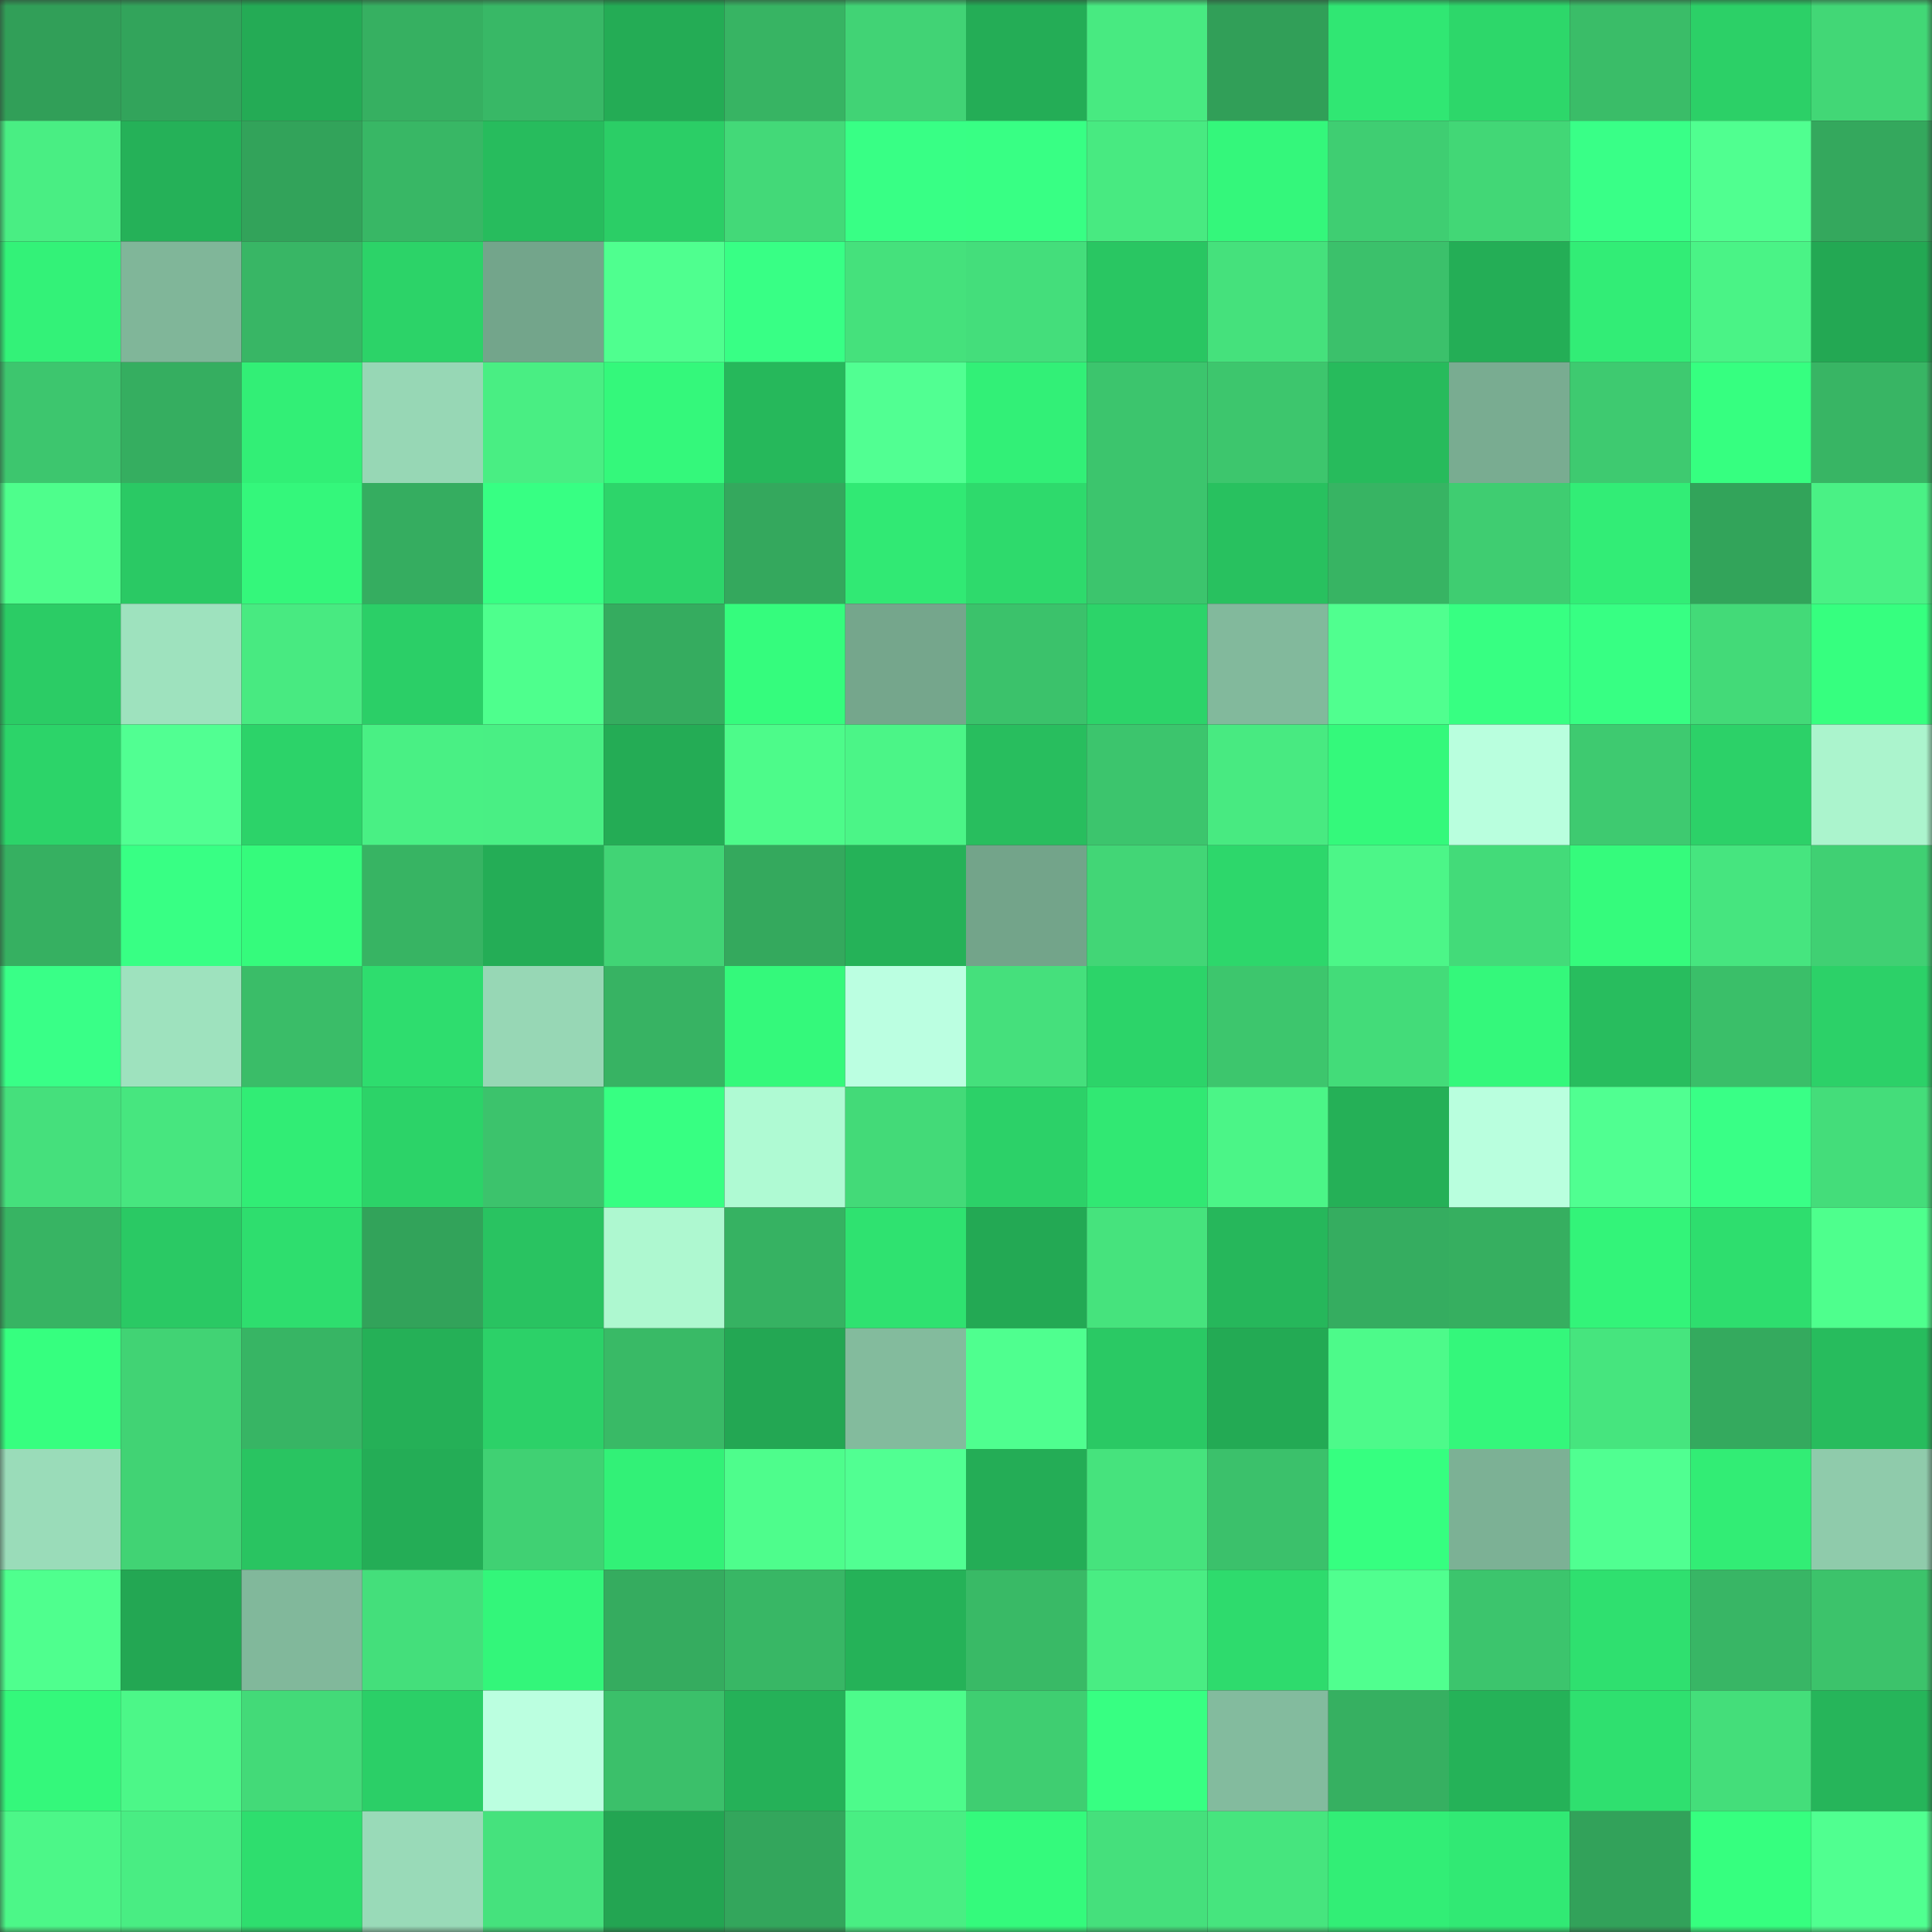 <svg viewBox="0 0 160 160" fill="none" role="img" xmlns="http://www.w3.org/2000/svg" width="240" height="240" name="lens%2Cgoodss.lens"><rect x="0" y="0" width="160" height="160" fill="#333333" stroke="none"/><mask id="1295575039" mask-type="alpha" maskUnits="userSpaceOnUse" x="0" y="0" width="160" height="160"><rect width="160" height="160" fill="#FFFFFF"></rect></mask><g mask="url(#1295575039)"><rect x="0" y="0" width="10" height="10" fill="#319f58"></rect><rect x="10" y="0" width="10" height="10" fill="#32a45b"></rect><rect x="20" y="0" width="10" height="10" fill="#24ab55"></rect><rect x="30" y="0" width="10" height="10" fill="#36b061"></rect><rect x="40" y="0" width="10" height="10" fill="#38b866"></rect><rect x="50" y="0" width="10" height="10" fill="#24ac55"></rect><rect x="60" y="0" width="10" height="10" fill="#37b463"></rect><rect x="70" y="0" width="10" height="10" fill="#41d375"></rect><rect x="80" y="0" width="10" height="10" fill="#24ad56"></rect><rect x="90" y="0" width="10" height="10" fill="#48ea81"></rect><rect x="100" y="0" width="10" height="10" fill="#319f58"></rect><rect x="110" y="0" width="10" height="10" fill="#30e773"></rect><rect x="120" y="0" width="10" height="10" fill="#2dd76a"></rect><rect x="130" y="0" width="10" height="10" fill="#3abd68"></rect><rect x="140" y="0" width="10" height="10" fill="#2cd067"></rect><rect x="150" y="0" width="10" height="10" fill="#42d776"></rect><rect x="0" y="10" width="10" height="10" fill="#49ee83"></rect><rect x="10" y="10" width="10" height="10" fill="#25b158"></rect><rect x="20" y="10" width="10" height="10" fill="#32a35a"></rect><rect x="30" y="10" width="10" height="10" fill="#38b765"></rect><rect x="40" y="10" width="10" height="10" fill="#27bc5d"></rect><rect x="50" y="10" width="10" height="10" fill="#2bce66"></rect><rect x="60" y="10" width="10" height="10" fill="#43d978"></rect><rect x="70" y="10" width="10" height="10" fill="#38ff85"></rect><rect x="80" y="10" width="10" height="10" fill="#38ff84"></rect><rect x="90" y="10" width="10" height="10" fill="#48ea81"></rect><rect x="100" y="10" width="10" height="10" fill="#34f77b"></rect><rect x="110" y="10" width="10" height="10" fill="#3fce72"></rect><rect x="120" y="10" width="10" height="10" fill="#42d776"></rect><rect x="130" y="10" width="10" height="10" fill="#39ff87"></rect><rect x="140" y="10" width="10" height="10" fill="#50ff90"></rect><rect x="150" y="10" width="10" height="10" fill="#34a85d"></rect><rect x="0" y="20" width="10" height="10" fill="#33f278"></rect><rect x="10" y="20" width="10" height="10" fill="#80b699"></rect><rect x="20" y="20" width="10" height="10" fill="#38b665"></rect><rect x="30" y="20" width="10" height="10" fill="#2cd368"></rect><rect x="40" y="20" width="10" height="10" fill="#73a58b"></rect><rect x="50" y="20" width="10" height="10" fill="#4fff8f"></rect><rect x="60" y="20" width="10" height="10" fill="#38ff85"></rect><rect x="70" y="20" width="10" height="10" fill="#45e17c"></rect><rect x="80" y="20" width="10" height="10" fill="#44de7b"></rect><rect x="90" y="20" width="10" height="10" fill="#29c662"></rect><rect x="100" y="20" width="10" height="10" fill="#45e17c"></rect><rect x="110" y="20" width="10" height="10" fill="#3bc16b"></rect><rect x="120" y="20" width="10" height="10" fill="#24ae56"></rect><rect x="130" y="20" width="10" height="10" fill="#32ed76"></rect><rect x="140" y="20" width="10" height="10" fill="#4af386"></rect><rect x="150" y="20" width="10" height="10" fill="#23a853"></rect><rect x="0" y="30" width="10" height="10" fill="#3dc66e"></rect><rect x="10" y="30" width="10" height="10" fill="#35ae60"></rect><rect x="20" y="30" width="10" height="10" fill="#32ef76"></rect><rect x="30" y="30" width="10" height="10" fill="#97d7b5"></rect><rect x="40" y="30" width="10" height="10" fill="#49ee83"></rect><rect x="50" y="30" width="10" height="10" fill="#34f87b"></rect><rect x="60" y="30" width="10" height="10" fill="#26b85b"></rect><rect x="70" y="30" width="10" height="10" fill="#51ff92"></rect><rect x="80" y="30" width="10" height="10" fill="#32f077"></rect><rect x="90" y="30" width="10" height="10" fill="#3cc56d"></rect><rect x="100" y="30" width="10" height="10" fill="#3dc66d"></rect><rect x="110" y="30" width="10" height="10" fill="#27bb5c"></rect><rect x="120" y="30" width="10" height="10" fill="#79ac91"></rect><rect x="130" y="30" width="10" height="10" fill="#3eca70"></rect><rect x="140" y="30" width="10" height="10" fill="#36ff80"></rect><rect x="150" y="30" width="10" height="10" fill="#38b564"></rect><rect x="0" y="40" width="10" height="10" fill="#4efe8c"></rect><rect x="10" y="40" width="10" height="10" fill="#2ac964"></rect><rect x="20" y="40" width="10" height="10" fill="#34f77b"></rect><rect x="30" y="40" width="10" height="10" fill="#35ad60"></rect><rect x="40" y="40" width="10" height="10" fill="#37ff83"></rect><rect x="50" y="40" width="10" height="10" fill="#2dd56a"></rect><rect x="60" y="40" width="10" height="10" fill="#34a85d"></rect><rect x="70" y="40" width="10" height="10" fill="#31e974"></rect><rect x="80" y="40" width="10" height="10" fill="#2eda6c"></rect><rect x="90" y="40" width="10" height="10" fill="#3cc56d"></rect><rect x="100" y="40" width="10" height="10" fill="#28c15f"></rect><rect x="110" y="40" width="10" height="10" fill="#37b463"></rect><rect x="120" y="40" width="10" height="10" fill="#3fcd71"></rect><rect x="130" y="40" width="10" height="10" fill="#32ed76"></rect><rect x="140" y="40" width="10" height="10" fill="#32a45a"></rect><rect x="150" y="40" width="10" height="10" fill="#4af185"></rect><rect x="0" y="50" width="10" height="10" fill="#2bcc65"></rect><rect x="10" y="50" width="10" height="10" fill="#9ee2be"></rect><rect x="20" y="50" width="10" height="10" fill="#48ea81"></rect><rect x="30" y="50" width="10" height="10" fill="#2bcf67"></rect><rect x="40" y="50" width="10" height="10" fill="#4eff8d"></rect><rect x="50" y="50" width="10" height="10" fill="#35ac5f"></rect><rect x="60" y="50" width="10" height="10" fill="#35fc7d"></rect><rect x="70" y="50" width="10" height="10" fill="#75a68c"></rect><rect x="80" y="50" width="10" height="10" fill="#3bc26b"></rect><rect x="90" y="50" width="10" height="10" fill="#2cd469"></rect><rect x="100" y="50" width="10" height="10" fill="#82b99c"></rect><rect x="110" y="50" width="10" height="10" fill="#50ff8f"></rect><rect x="120" y="50" width="10" height="10" fill="#37ff82"></rect><rect x="130" y="50" width="10" height="10" fill="#37ff83"></rect><rect x="140" y="50" width="10" height="10" fill="#43da78"></rect><rect x="150" y="50" width="10" height="10" fill="#36ff7f"></rect><rect x="0" y="60" width="10" height="10" fill="#2cd469"></rect><rect x="10" y="60" width="10" height="10" fill="#51ff92"></rect><rect x="20" y="60" width="10" height="10" fill="#2cd369"></rect><rect x="30" y="60" width="10" height="10" fill="#49f084"></rect><rect x="40" y="60" width="10" height="10" fill="#49ef84"></rect><rect x="50" y="60" width="10" height="10" fill="#24ac55"></rect><rect x="60" y="60" width="10" height="10" fill="#4dfb8a"></rect><rect x="70" y="60" width="10" height="10" fill="#4bf587"></rect><rect x="80" y="60" width="10" height="10" fill="#28be5e"></rect><rect x="90" y="60" width="10" height="10" fill="#3cc56d"></rect><rect x="100" y="60" width="10" height="10" fill="#48ea81"></rect><rect x="110" y="60" width="10" height="10" fill="#34f97b"></rect><rect x="120" y="60" width="10" height="10" fill="#b9ffde"></rect><rect x="130" y="60" width="10" height="10" fill="#3eca70"></rect><rect x="140" y="60" width="10" height="10" fill="#2cd168"></rect><rect x="150" y="60" width="10" height="10" fill="#abf4cd"></rect><rect x="0" y="70" width="10" height="10" fill="#36b061"></rect><rect x="10" y="70" width="10" height="10" fill="#38ff84"></rect><rect x="20" y="70" width="10" height="10" fill="#35fb7c"></rect><rect x="30" y="70" width="10" height="10" fill="#37b463"></rect><rect x="40" y="70" width="10" height="10" fill="#24ad56"></rect><rect x="50" y="70" width="10" height="10" fill="#41d475"></rect><rect x="60" y="70" width="10" height="10" fill="#34a95d"></rect><rect x="70" y="70" width="10" height="10" fill="#25b258"></rect><rect x="80" y="70" width="10" height="10" fill="#73a48a"></rect><rect x="90" y="70" width="10" height="10" fill="#42d676"></rect><rect x="100" y="70" width="10" height="10" fill="#2dd76b"></rect><rect x="110" y="70" width="10" height="10" fill="#4cf688"></rect><rect x="120" y="70" width="10" height="10" fill="#43db79"></rect><rect x="130" y="70" width="10" height="10" fill="#35fb7c"></rect><rect x="140" y="70" width="10" height="10" fill="#46e57f"></rect><rect x="150" y="70" width="10" height="10" fill="#40d073"></rect><rect x="0" y="80" width="10" height="10" fill="#39ff87"></rect><rect x="10" y="80" width="10" height="10" fill="#9ee2be"></rect><rect x="20" y="80" width="10" height="10" fill="#3abd68"></rect><rect x="30" y="80" width="10" height="10" fill="#2edd6e"></rect><rect x="40" y="80" width="10" height="10" fill="#97d7b5"></rect><rect x="50" y="80" width="10" height="10" fill="#37b363"></rect><rect x="60" y="80" width="10" height="10" fill="#34f97b"></rect><rect x="70" y="80" width="10" height="10" fill="#bbffe1"></rect><rect x="80" y="80" width="10" height="10" fill="#45e07c"></rect><rect x="90" y="80" width="10" height="10" fill="#2cd469"></rect><rect x="100" y="80" width="10" height="10" fill="#3dc66d"></rect><rect x="110" y="80" width="10" height="10" fill="#43dc79"></rect><rect x="120" y="80" width="10" height="10" fill="#34f87b"></rect><rect x="130" y="80" width="10" height="10" fill="#28bd5e"></rect><rect x="140" y="80" width="10" height="10" fill="#3abf69"></rect><rect x="150" y="80" width="10" height="10" fill="#2cd168"></rect><rect x="0" y="90" width="10" height="10" fill="#45e07c"></rect><rect x="10" y="90" width="10" height="10" fill="#47e67f"></rect><rect x="20" y="90" width="10" height="10" fill="#31ed75"></rect><rect x="30" y="90" width="10" height="10" fill="#2cd368"></rect><rect x="40" y="90" width="10" height="10" fill="#3cc36c"></rect><rect x="50" y="90" width="10" height="10" fill="#37ff82"></rect><rect x="60" y="90" width="10" height="10" fill="#affad3"></rect><rect x="70" y="90" width="10" height="10" fill="#43da78"></rect><rect x="80" y="90" width="10" height="10" fill="#2cd168"></rect><rect x="90" y="90" width="10" height="10" fill="#31e873"></rect><rect x="100" y="90" width="10" height="10" fill="#4bf587"></rect><rect x="110" y="90" width="10" height="10" fill="#25b057"></rect><rect x="120" y="90" width="10" height="10" fill="#b9ffde"></rect><rect x="130" y="90" width="10" height="10" fill="#50ff91"></rect><rect x="140" y="90" width="10" height="10" fill="#39ff86"></rect><rect x="150" y="90" width="10" height="10" fill="#44dd7a"></rect><rect x="0" y="100" width="10" height="10" fill="#37b463"></rect><rect x="10" y="100" width="10" height="10" fill="#2ac964"></rect><rect x="20" y="100" width="10" height="10" fill="#2ede6e"></rect><rect x="30" y="100" width="10" height="10" fill="#32a35a"></rect><rect x="40" y="100" width="10" height="10" fill="#29c361"></rect><rect x="50" y="100" width="10" height="10" fill="#aef8d0"></rect><rect x="60" y="100" width="10" height="10" fill="#36b262"></rect><rect x="70" y="100" width="10" height="10" fill="#2fe270"></rect><rect x="80" y="100" width="10" height="10" fill="#23a954"></rect><rect x="90" y="100" width="10" height="10" fill="#46e37d"></rect><rect x="100" y="100" width="10" height="10" fill="#26b75b"></rect><rect x="110" y="100" width="10" height="10" fill="#35ad60"></rect><rect x="120" y="100" width="10" height="10" fill="#36af60"></rect><rect x="130" y="100" width="10" height="10" fill="#33f479"></rect><rect x="140" y="100" width="10" height="10" fill="#2ede6e"></rect><rect x="150" y="100" width="10" height="10" fill="#4eff8d"></rect><rect x="0" y="110" width="10" height="10" fill="#36ff7f"></rect><rect x="10" y="110" width="10" height="10" fill="#41d374"></rect><rect x="20" y="110" width="10" height="10" fill="#37b564"></rect><rect x="30" y="110" width="10" height="10" fill="#25b057"></rect><rect x="40" y="110" width="10" height="10" fill="#2cd168"></rect><rect x="50" y="110" width="10" height="10" fill="#39ba66"></rect><rect x="60" y="110" width="10" height="10" fill="#23a753"></rect><rect x="70" y="110" width="10" height="10" fill="#83bb9d"></rect><rect x="80" y="110" width="10" height="10" fill="#4fff8f"></rect><rect x="90" y="110" width="10" height="10" fill="#2ac964"></rect><rect x="100" y="110" width="10" height="10" fill="#23aa54"></rect><rect x="110" y="110" width="10" height="10" fill="#4dfa8a"></rect><rect x="120" y="110" width="10" height="10" fill="#34f77b"></rect><rect x="130" y="110" width="10" height="10" fill="#46e57e"></rect><rect x="140" y="110" width="10" height="10" fill="#34aa5e"></rect><rect x="150" y="110" width="10" height="10" fill="#27bc5d"></rect><rect x="0" y="120" width="10" height="10" fill="#9adcb9"></rect><rect x="10" y="120" width="10" height="10" fill="#41d374"></rect><rect x="20" y="120" width="10" height="10" fill="#29c461"></rect><rect x="30" y="120" width="10" height="10" fill="#24ad56"></rect><rect x="40" y="120" width="10" height="10" fill="#40d173"></rect><rect x="50" y="120" width="10" height="10" fill="#32f177"></rect><rect x="60" y="120" width="10" height="10" fill="#4efd8c"></rect><rect x="70" y="120" width="10" height="10" fill="#51ff92"></rect><rect x="80" y="120" width="10" height="10" fill="#24ad56"></rect><rect x="90" y="120" width="10" height="10" fill="#46e37d"></rect><rect x="100" y="120" width="10" height="10" fill="#3bc16b"></rect><rect x="110" y="120" width="10" height="10" fill="#36ff80"></rect><rect x="120" y="120" width="10" height="10" fill="#7cb195"></rect><rect x="130" y="120" width="10" height="10" fill="#50ff91"></rect><rect x="140" y="120" width="10" height="10" fill="#32ed75"></rect><rect x="150" y="120" width="10" height="10" fill="#8fcbab"></rect><rect x="0" y="130" width="10" height="10" fill="#4fff8e"></rect><rect x="10" y="130" width="10" height="10" fill="#23a753"></rect><rect x="20" y="130" width="10" height="10" fill="#81b89b"></rect><rect x="30" y="130" width="10" height="10" fill="#44df7b"></rect><rect x="40" y="130" width="10" height="10" fill="#33f67a"></rect><rect x="50" y="130" width="10" height="10" fill="#35ac5f"></rect><rect x="60" y="130" width="10" height="10" fill="#38b765"></rect><rect x="70" y="130" width="10" height="10" fill="#25b258"></rect><rect x="80" y="130" width="10" height="10" fill="#39ba66"></rect><rect x="90" y="130" width="10" height="10" fill="#49ed83"></rect><rect x="100" y="130" width="10" height="10" fill="#2edb6d"></rect><rect x="110" y="130" width="10" height="10" fill="#50ff8f"></rect><rect x="120" y="130" width="10" height="10" fill="#3cc56d"></rect><rect x="130" y="130" width="10" height="10" fill="#2fe06f"></rect><rect x="140" y="130" width="10" height="10" fill="#38b665"></rect><rect x="150" y="130" width="10" height="10" fill="#3cc36b"></rect><rect x="0" y="140" width="10" height="10" fill="#34f87b"></rect><rect x="10" y="140" width="10" height="10" fill="#4cf788"></rect><rect x="20" y="140" width="10" height="10" fill="#43da78"></rect><rect x="30" y="140" width="10" height="10" fill="#2bcf67"></rect><rect x="40" y="140" width="10" height="10" fill="#bbffe0"></rect><rect x="50" y="140" width="10" height="10" fill="#3bc06a"></rect><rect x="60" y="140" width="10" height="10" fill="#25b158"></rect><rect x="70" y="140" width="10" height="10" fill="#4dfb8b"></rect><rect x="80" y="140" width="10" height="10" fill="#3fce71"></rect><rect x="90" y="140" width="10" height="10" fill="#37ff82"></rect><rect x="100" y="140" width="10" height="10" fill="#83bb9e"></rect><rect x="110" y="140" width="10" height="10" fill="#36b061"></rect><rect x="120" y="140" width="10" height="10" fill="#25b258"></rect><rect x="130" y="140" width="10" height="10" fill="#2fe06f"></rect><rect x="140" y="140" width="10" height="10" fill="#44de7a"></rect><rect x="150" y="140" width="10" height="10" fill="#26b55a"></rect><rect x="0" y="150" width="10" height="10" fill="#4cf788"></rect><rect x="10" y="150" width="10" height="10" fill="#49ed83"></rect><rect x="20" y="150" width="10" height="10" fill="#2ede6e"></rect><rect x="30" y="150" width="10" height="10" fill="#99dab8"></rect><rect x="40" y="150" width="10" height="10" fill="#45e27d"></rect><rect x="50" y="150" width="10" height="10" fill="#23a552"></rect><rect x="60" y="150" width="10" height="10" fill="#33a65c"></rect><rect x="70" y="150" width="10" height="10" fill="#49ee83"></rect><rect x="80" y="150" width="10" height="10" fill="#34fa7c"></rect><rect x="90" y="150" width="10" height="10" fill="#45e07c"></rect><rect x="100" y="150" width="10" height="10" fill="#46e57e"></rect><rect x="110" y="150" width="10" height="10" fill="#32ee76"></rect><rect x="120" y="150" width="10" height="10" fill="#31e974"></rect><rect x="130" y="150" width="10" height="10" fill="#32a25a"></rect><rect x="140" y="150" width="10" height="10" fill="#36ff7f"></rect><rect x="150" y="150" width="10" height="10" fill="#50ff90"></rect></g></svg>
